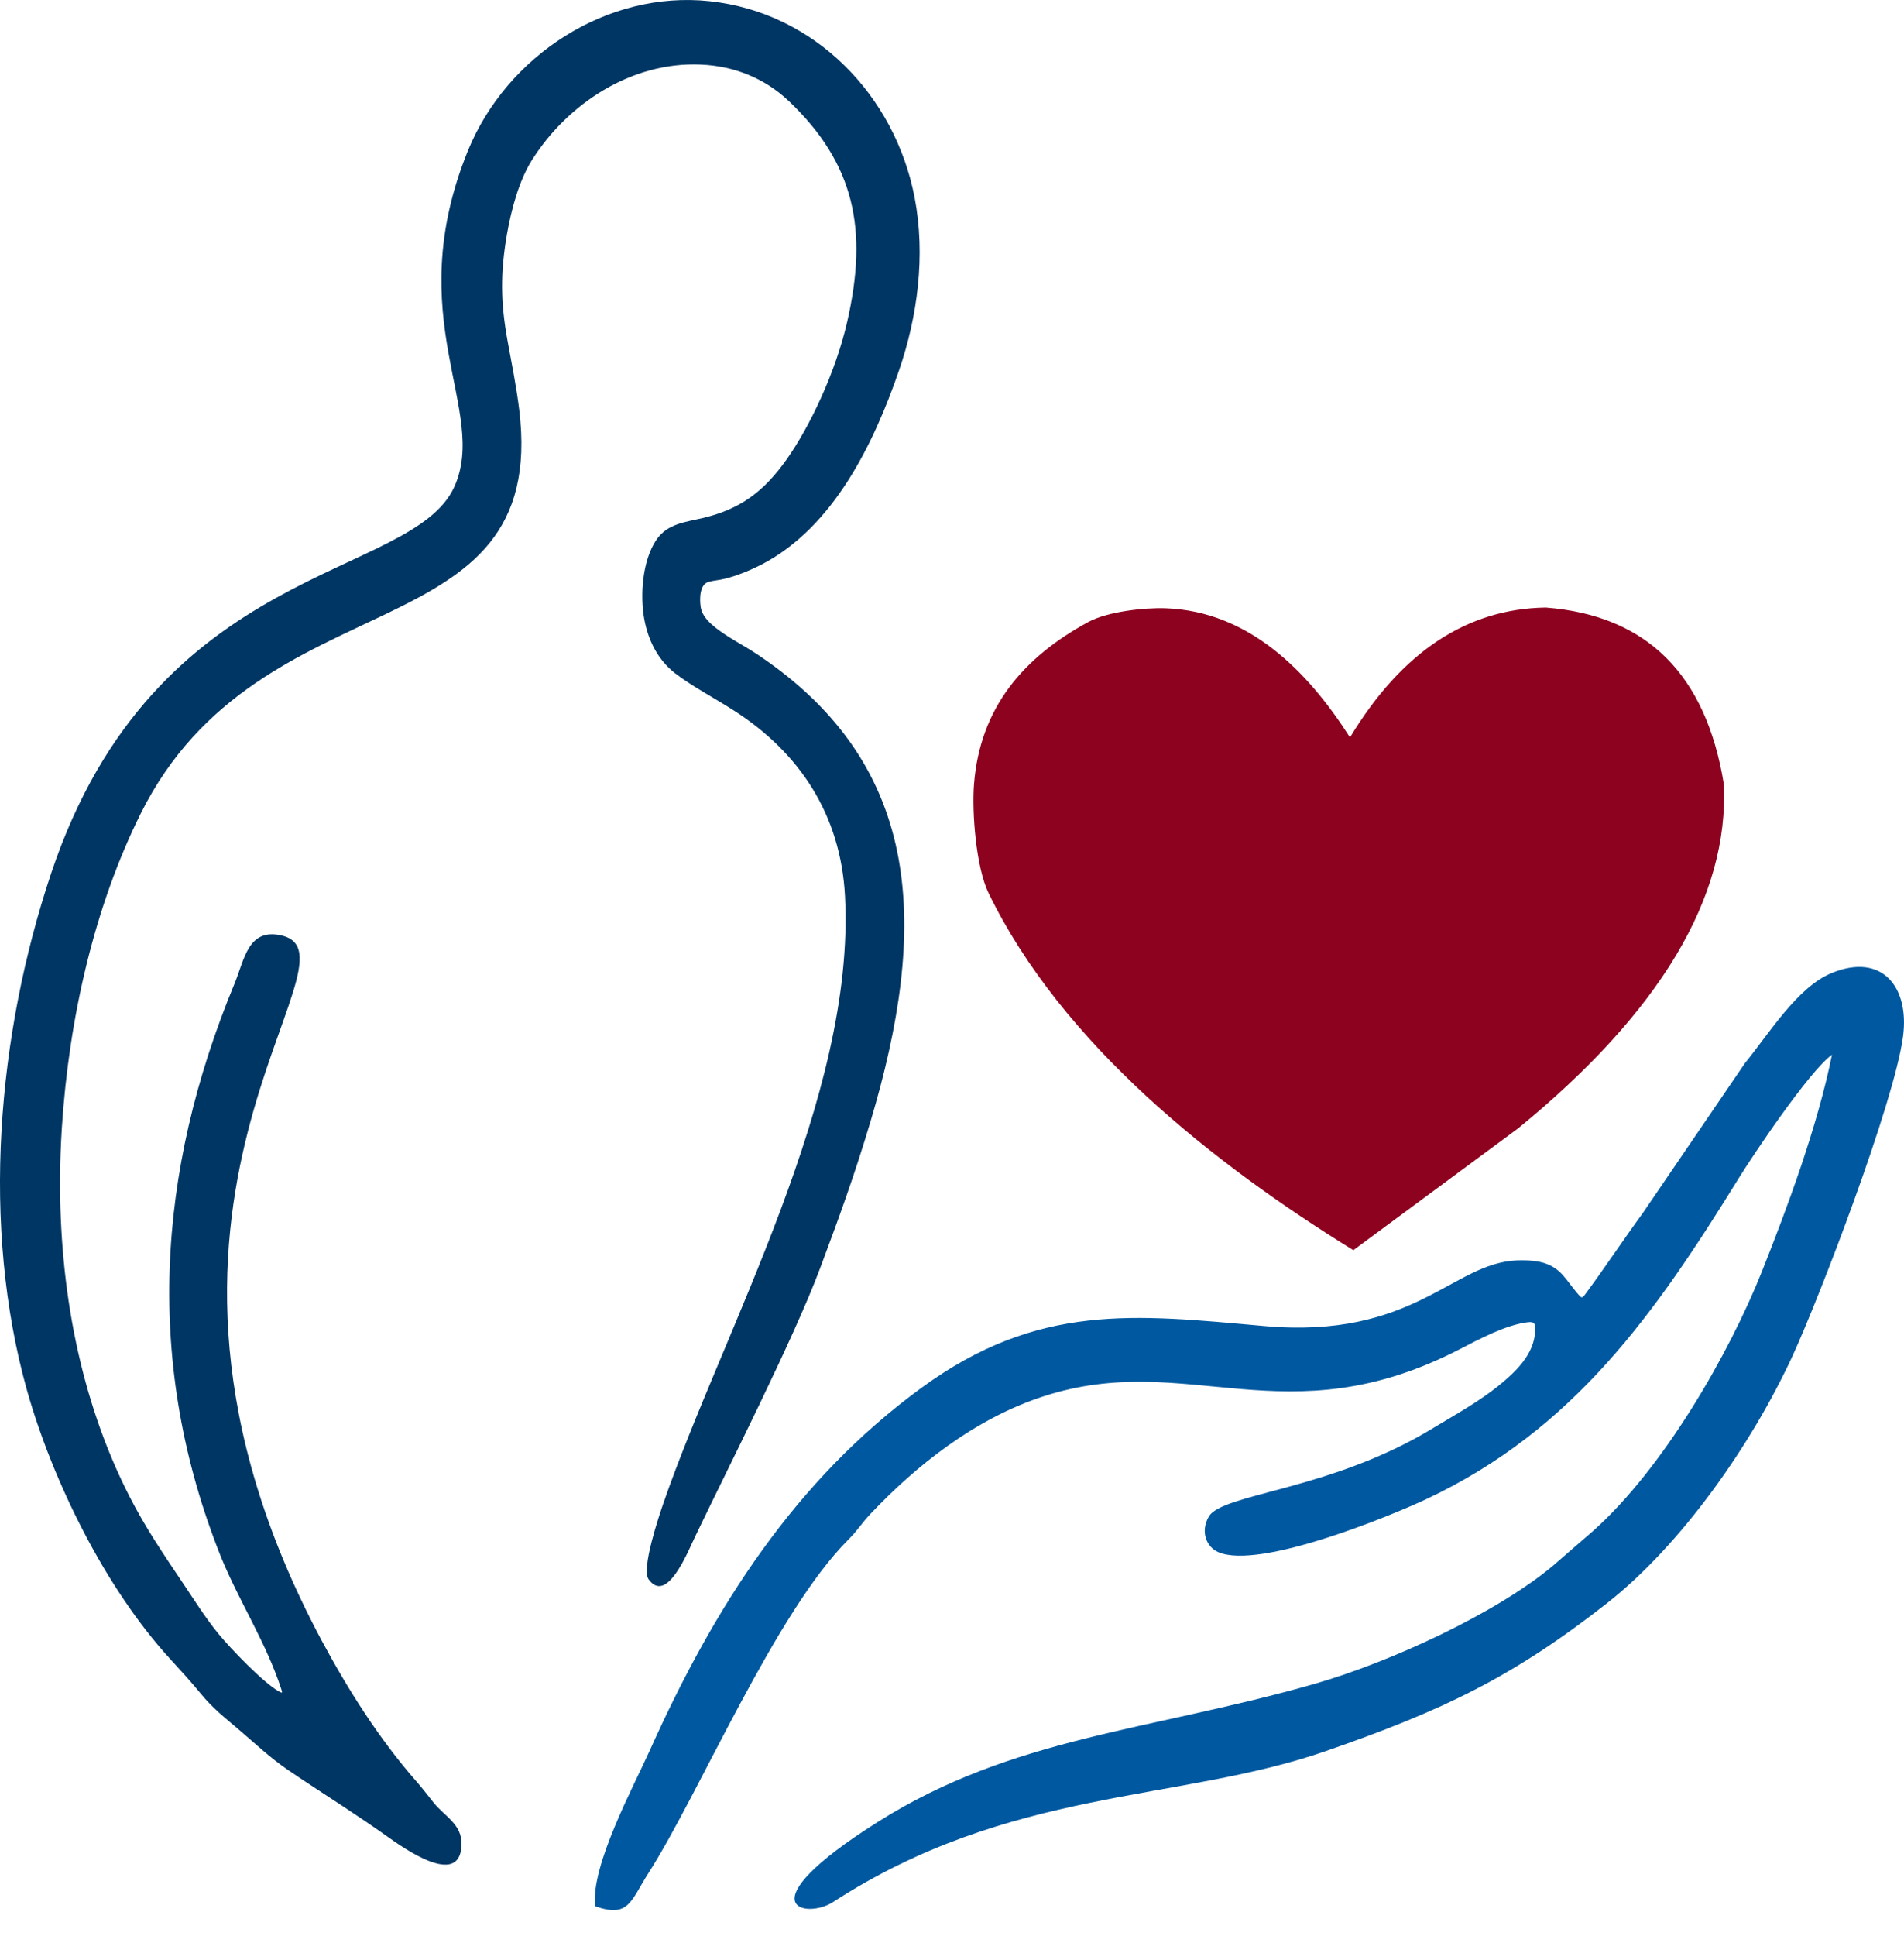 <?xml version="1.0" encoding="UTF-8"?> <svg xmlns="http://www.w3.org/2000/svg" width="61" height="62" viewBox="0 0 61 62" fill="none"><path fill-rule="evenodd" clip-rule="evenodd" d="M1.98 36.14C2.21 32.566 3.037 29.004 4.511 26.049C8.35 18.354 17.601 21.012 16.634 13.117C16.541 12.361 16.397 11.661 16.261 10.916C16.035 9.674 16.027 8.74 16.245 7.485C16.38 6.721 16.62 5.81 17.029 5.148C18.182 3.31 20.242 1.969 22.455 2.068C23.523 2.115 24.497 2.503 25.277 3.241C27.372 5.241 27.825 7.342 27.138 10.323C26.773 11.905 25.965 13.632 25.201 14.715C24.477 15.73 23.743 16.294 22.538 16.585C21.967 16.721 21.38 16.764 21.025 17.293C20.579 17.958 20.502 19.058 20.641 19.83C20.768 20.51 21.069 21.119 21.618 21.554C22.157 21.972 22.881 22.349 23.521 22.76C25.625 24.112 26.937 26.101 27.072 28.704C27.407 35.128 23.169 42.601 21.247 48.158C21.112 48.55 20.541 50.244 20.779 50.576C21.359 51.388 22.026 49.72 22.253 49.245C23.307 47.042 25.423 42.891 26.271 40.624C26.88 38.994 27.361 37.683 27.888 35.92C29.723 29.779 29.649 24.57 24.293 20.977C23.907 20.719 23.67 20.603 23.335 20.39C23.011 20.176 22.509 19.856 22.448 19.441C22.413 19.199 22.404 18.72 22.699 18.635C22.857 18.59 23.056 18.578 23.232 18.533C23.624 18.433 24.018 18.271 24.38 18.089L24.407 18.075C26.708 16.875 27.991 14.215 28.802 11.864C29.393 10.147 29.66 8.192 29.302 6.324C28.669 3.048 26.103 0.399 22.737 0.039C19.44 -0.314 16.235 1.789 14.993 4.822C12.799 10.216 15.668 13.136 14.554 15.593C13.194 18.591 4.992 17.955 1.642 27.958C-0.09 33.129 -0.619 39.25 0.871 44.548C1.701 47.468 3.381 50.861 5.433 53.108C5.778 53.486 6.099 53.834 6.425 54.231C6.818 54.71 7.174 54.984 7.638 55.379C8.179 55.839 8.636 56.279 9.229 56.685C9.807 57.08 10.409 57.464 10.993 57.851C11.473 58.169 11.943 58.483 12.412 58.817C12.898 59.163 14.72 60.467 14.784 59.114L14.786 59.073C14.806 58.426 14.256 58.178 13.892 57.73C13.705 57.499 13.546 57.283 13.347 57.057C12.155 55.701 11.16 54.128 10.306 52.539C2.829 38.55 11.902 30.605 9.012 29.957C7.942 29.716 7.831 30.735 7.511 31.508C5.008 37.549 4.622 43.722 7.082 49.868C7.669 51.3 8.545 52.64 9.017 54.111C9.056 54.231 9.036 54.224 8.924 54.161C8.43 53.881 7.393 52.801 7.008 52.334L6.996 52.319C6.586 51.819 6.217 51.23 5.854 50.69C5.24 49.778 4.66 48.923 4.157 47.94C2.549 44.804 1.905 41.217 1.924 37.712C1.928 37.187 1.947 36.664 1.98 36.14Z" fill="#003664"></path><path fill-rule="evenodd" clip-rule="evenodd" d="M48.595 40.365C46.527 40.446 45.302 42.894 40.5 42.466C36.345 42.095 33.257 41.718 29.52 44.446C25.478 47.398 22.877 51.467 20.823 56.046C20.303 57.205 18.92 59.75 19.066 61.048C20.155 61.427 20.198 60.886 20.779 59.979C22.403 57.44 24.837 51.644 27.177 49.309C27.497 48.989 27.599 48.787 27.895 48.475C29.326 46.965 31.207 45.438 33.44 44.715C38.074 43.217 41.167 46.096 46.768 43.208C47.398 42.882 48.248 42.426 48.951 42.344C49.19 42.315 49.192 42.43 49.182 42.636C49.146 43.378 48.556 43.937 48.016 44.374C47.39 44.877 46.729 45.245 46.046 45.655C46.017 45.672 45.988 45.69 45.959 45.707C42.645 47.745 39.158 47.817 38.725 48.572C38.449 49.054 38.653 49.546 39.033 49.709C40.37 50.282 44.632 48.511 45.7 48.008C50.446 45.776 53.051 42.027 55.709 37.727C56.14 37.029 57.95 34.316 58.692 33.777C58.233 36.059 57.274 38.642 56.456 40.699C55.397 43.362 53.29 47.024 51.038 49.029L49.792 50.11C47.978 51.651 44.529 53.237 42.097 53.931C36.82 55.438 32.443 55.619 28.12 58.349C23.802 61.077 25.832 61.469 26.683 60.917C32.36 57.235 37.746 57.718 42.463 56.083C46.245 54.773 48.478 53.698 51.472 51.353C53.879 49.469 56.129 46.239 57.423 43.436C58.283 41.571 60.683 35.323 60.968 33.201C61.183 31.607 60.296 30.497 58.681 31.162C57.585 31.613 56.691 33.082 55.906 34.045L52.623 38.86C52.003 39.709 51.423 40.589 50.798 41.433C50.675 41.6 50.67 41.574 50.529 41.41C50.172 40.995 50.02 40.614 49.449 40.441C49.286 40.394 49.12 40.375 48.951 40.366C48.831 40.36 48.715 40.361 48.595 40.365Z" fill="#0059A0"></path><path fill-rule="evenodd" clip-rule="evenodd" d="M43.25 23.616C44.905 20.88 46.995 19.494 49.523 19.457C52.756 19.706 54.658 21.594 55.229 25.119C55.389 28.735 53.195 32.406 48.645 36.13C45.12 38.735 43.358 40.037 43.358 40.037C38.871 37.266 34.021 33.433 31.669 28.597C31.273 27.784 31.133 26.02 31.206 25.105C31.4 22.661 32.787 21.048 34.878 19.913C35.496 19.586 36.646 19.457 37.345 19.48C39.999 19.576 41.882 21.479 43.233 23.588L43.25 23.616Z" fill="#8D021F"></path></svg> 